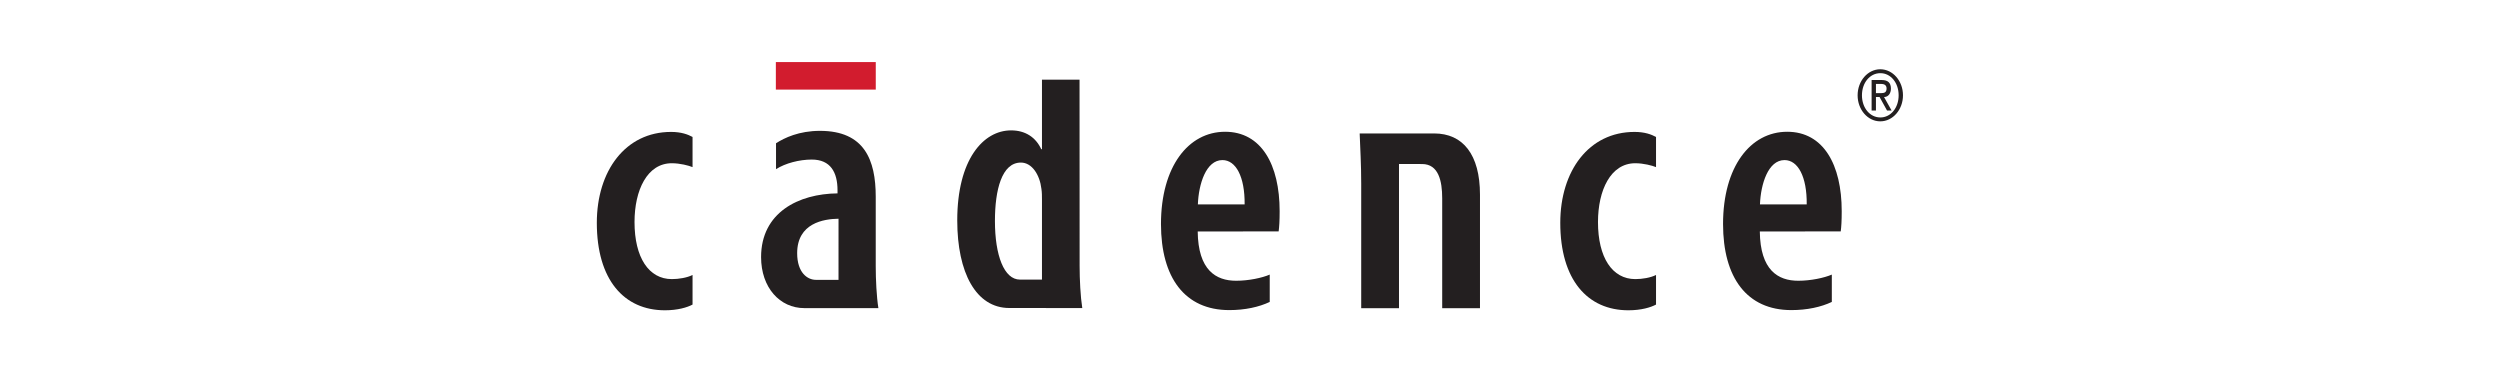 <svg width="423" height="63" viewBox="0 0 423 63" fill="none" xmlns="http://www.w3.org/2000/svg">
<g clip-path="url(#clip0_4227_5118)">
<path d="M131.274 15.161H148.18V10.483H131.274V15.161Z" fill="#D21C2E"/>
<path d="M117.179 51.533C116.278 52.015 114.667 52.5 112.508 52.5C105.585 52.5 100.982 47.344 100.982 37.7C100.982 28.916 105.815 22.321 113.543 22.321C115.266 22.321 116.385 22.742 117.179 23.173V28.276C116.547 28.015 115.076 27.62 113.67 27.62C109.507 27.62 107.361 32.176 107.361 37.572C107.361 43.57 109.771 47.224 113.675 47.224C114.852 47.224 116.248 46.992 117.179 46.527V51.533Z" fill="#231F20"/>
<path d="M141.877 47.351L141.879 37.008C139.393 37.042 134.88 37.733 134.88 42.838C134.88 46.152 136.635 47.349 138.041 47.349L141.877 47.351ZM148.174 45.014C148.174 47.29 148.313 50.191 148.623 52.135H136.113C131.932 52.135 128.776 48.645 128.776 43.501C128.776 35.962 135.111 32.781 141.709 32.72V32.202C141.709 29.145 140.52 26.997 137.351 26.997C135.265 26.997 132.881 27.61 131.303 28.625V24.237C132.736 23.321 135.187 22.14 138.741 22.14C146.251 22.14 148.174 27.048 148.174 33.291V45.014Z" fill="#231F20"/>
<path d="M176.301 47.308H172.577C169.895 47.308 168.343 43.238 168.343 37.381C168.343 32.135 169.5 27.507 172.734 27.507C174.622 27.507 175.933 29.594 176.207 31.952C176.301 32.546 176.301 33.199 176.301 33.758V47.308ZM182.672 45.009L182.659 13.475H176.301V25.247H176.18C175.246 23.221 173.48 22.06 171.075 22.06C166.364 22.06 161.967 27 161.967 37.294C161.967 46.132 165.133 52.114 170.776 52.114L183.121 52.124C182.814 50.178 182.672 47.282 182.672 45.007" fill="#231F20"/>
<path d="M210.591 34.588C210.639 29.881 209.104 27.085 206.836 27.085C204.058 27.085 202.807 31.149 202.68 34.588H210.591ZM202.652 39.165C202.721 45.722 205.747 47.503 209.152 47.503C211.283 47.503 213.541 47.021 214.838 46.462V51.087C213.019 51.95 210.659 52.468 207.993 52.468C200.473 52.468 196.437 46.983 196.437 37.903C196.437 28.2 201.062 22.294 207.29 22.294C213.425 22.294 216.515 27.868 216.515 35.731C216.515 37.405 216.449 38.349 216.347 39.153L202.652 39.165Z" fill="#231F20"/>
<path d="M236.71 27.75V52.15H230.317V31.084C230.317 27.77 230.152 25.175 230.056 22.578H242.66C247.518 22.578 250.413 26.135 250.413 32.936V52.15H244.02V33.549C244.02 30.617 243.4 27.755 240.617 27.755L236.71 27.75Z" fill="#231F20"/>
<path d="M280.2 51.533C279.299 52.015 277.686 52.5 275.529 52.5C268.606 52.5 263.999 47.344 263.999 37.7C263.999 28.916 268.834 22.321 276.562 22.321C278.287 22.321 279.403 22.742 280.2 23.173V28.276C279.566 28.015 278.094 27.62 276.689 27.62C272.526 27.62 270.379 32.176 270.379 37.572C270.379 43.57 272.787 47.224 276.696 47.224C277.876 47.224 279.266 46.992 280.2 46.527V51.533Z" fill="#231F20"/>
<path d="M297.786 34.588C297.916 31.149 299.167 27.085 301.94 27.085C304.213 27.085 305.748 29.881 305.697 34.588H297.786ZM311.618 35.731C311.618 27.866 308.531 22.294 302.396 22.294C296.17 22.294 291.54 28.2 291.54 37.903C291.54 46.983 295.577 52.468 303.096 52.468C305.768 52.468 308.127 51.95 309.944 51.087V46.462C308.642 47.021 306.39 47.503 304.258 47.503C300.851 47.503 297.83 45.722 297.761 39.165L311.453 39.153C311.555 38.349 311.618 37.405 311.618 35.731Z" fill="#231F20"/>
<path d="M318.145 11.72C320.261 11.72 321.984 13.697 321.984 16.128C321.984 18.555 320.261 20.532 318.145 20.532C316.024 20.532 314.309 18.555 314.309 16.128C314.309 13.697 316.024 11.72 318.145 11.72ZM318.158 19.873C319.924 19.873 321.25 18.238 321.25 16.128C321.25 14.013 319.924 12.38 318.158 12.38C316.372 12.38 315.042 14.013 315.042 16.128C315.042 18.238 316.372 19.873 318.158 19.873ZM316.676 13.539H318.401C319.431 13.539 319.944 14.013 319.944 14.99C319.944 15.822 319.485 16.417 318.779 16.417L320.058 18.7H319.284L318.026 16.417H317.409V18.7H316.676V13.539ZM317.409 15.758H318.28C318.848 15.758 319.208 15.626 319.208 14.955C319.208 14.368 318.751 14.197 318.28 14.197H317.409V15.758Z" fill="#231F20"/>
</g>
<defs>
<clipPath id="clip0_4227_5118">
<rect width="221" height="42" fill="white" transform="translate(101 10.5)"/>
</clipPath>
</defs>
</svg>
